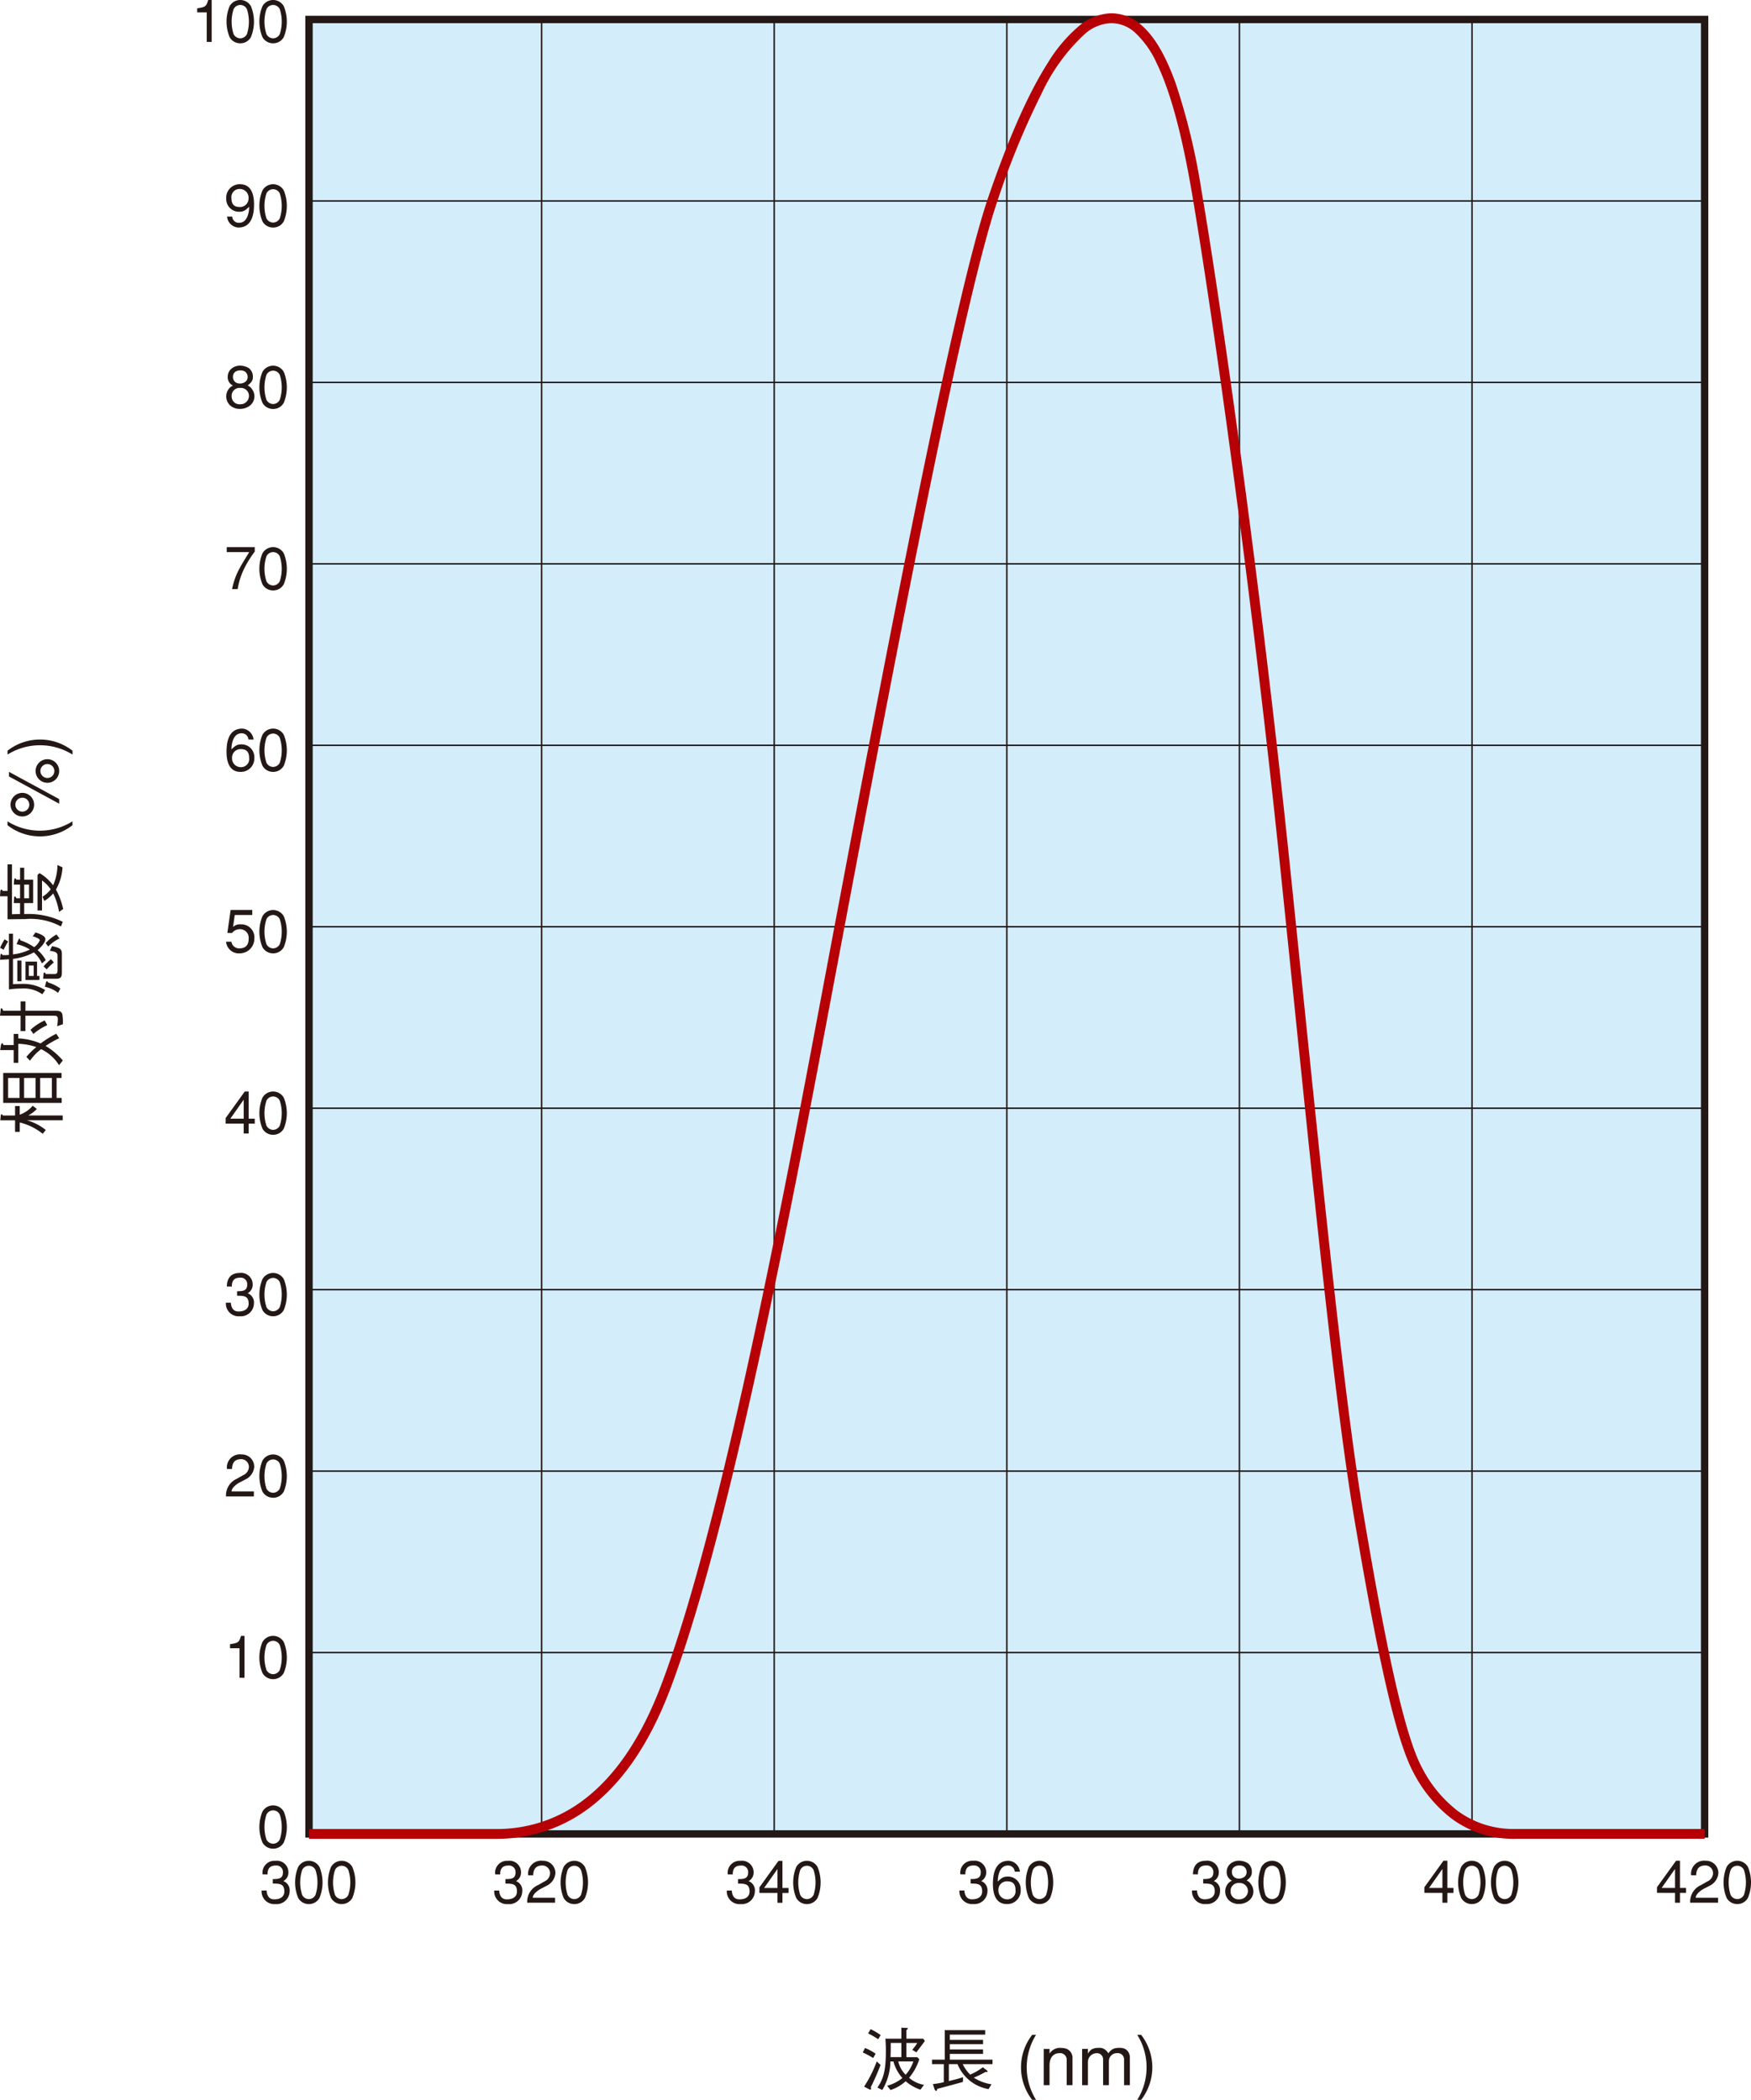 <svg xmlns="http://www.w3.org/2000/svg" width="69.006mm" height="82.746mm" viewBox="0 0 195.607 234.556">
  <title>J_1</title>
  <rect x="34.521" y="2.176" width="155.906" height="202.677" style="fill: #d3edfb"/>
  <polygon points="190.427 204.853 190.427 205.266 34.108 205.266 34.108 1.764 190.839 1.764 190.839 205.266 190.427 205.266 190.427 204.853 190.014 204.853 190.014 2.589 34.933 2.589 34.933 204.441 190.427 204.441 190.427 204.853 190.014 204.853 190.427 204.853" style="fill: #231815"/>
  <polyline points="60.587 2.176 60.587 204.853 60.422 204.853 60.422 2.176" style="fill: #231815"/>
  <polyline points="86.571 2.176 86.571 204.853 86.406 204.853 86.406 2.176" style="fill: #231815"/>
  <polyline points="112.556 2.176 112.556 204.853 112.391 204.853 112.391 2.176" style="fill: #231815"/>
  <polyline points="138.54 2.176 138.54 204.853 138.375 204.853 138.375 2.176" style="fill: #231815"/>
  <polyline points="164.524 2.176 164.524 204.853 164.359 204.853 164.359 2.176" style="fill: #231815"/>
  <polyline points="34.521 164.242 190.427 164.242 190.427 164.407 34.521 164.407" style="fill: #231815"/>
  <polyline points="34.521 123.706 190.427 123.706 190.427 123.871 34.521 123.871" style="fill: #231815"/>
  <polyline points="34.521 83.168 190.427 83.168 190.427 83.333 34.521 83.333" style="fill: #231815"/>
  <polyline points="34.521 42.632 190.427 42.632 190.427 42.797 34.521 42.797" style="fill: #231815"/>
  <path d="M249.441,509.5a.847.847,0,0,1-.747-.476,4.524,4.524,0,0,1,0-2.775.823.823,0,0,1,1.493,0,4.524,4.524,0,0,1,0,2.775A.846.846,0,0,1,249.441,509.5Zm0,.555a1.353,1.353,0,0,0,1.189-.687,4.542,4.542,0,0,0,0-3.463,1.373,1.373,0,0,0-2.379,0,4.542,4.542,0,0,0,0,3.463A1.354,1.354,0,0,0,249.441,510.054Z" transform="translate(-218.931 -303.553)" style="fill: #231815"/>
  <path d="M249.441,470.3a.847.847,0,0,1-.747-.476,4.524,4.524,0,0,1,0-2.775.823.823,0,0,1,1.493,0,4.524,4.524,0,0,1,0,2.775A.846.846,0,0,1,249.441,470.3Zm0,.555a1.353,1.353,0,0,0,1.189-.687,4.542,4.542,0,0,0,0-3.463,1.373,1.373,0,0,0-2.379,0,4.542,4.542,0,0,0,0,3.463A1.354,1.354,0,0,0,249.441,470.85Zm-4.595-3.211c.026-.628.238-1.071.958-1.1a.864.864,0,0,1,.932.865,1.04,1.04,0,0,1-.635.919l-.7.4a2.024,2.024,0,0,0-1.222,1.976h3.112v-.555H244.8c0-.469.733-.912.832-.965l.767-.4a1.714,1.714,0,0,0,.931-1.381,1.375,1.375,0,0,0-1.414-1.388,1.461,1.461,0,0,0-1.632,1.626Z" transform="translate(-218.931 -303.553)" style="fill: #231815"/>
  <path d="M249.441,429.758a.847.847,0,0,1-.747-.476,4.524,4.524,0,0,1,0-2.775.823.823,0,0,1,1.493,0,4.524,4.524,0,0,1,0,2.775A.846.846,0,0,1,249.441,429.758Zm0,.554a1.353,1.353,0,0,0,1.189-.687,4.539,4.539,0,0,0,0-3.462,1.373,1.373,0,0,0-2.379,0,4.539,4.539,0,0,0,0,3.462A1.354,1.354,0,0,0,249.441,430.312Zm-3.287-1.8h-1.493l1.48-2.1h.013Zm0,.555v1.1h.555v-1.1h.681v-.555h-.681v-3.033h-.436l-2.134,2.96v.628Z" transform="translate(-218.931 -303.553)" style="fill: #231815"/>
  <path d="M249.441,389.22a.846.846,0,0,1-.747-.475,4.524,4.524,0,0,1,0-2.775.823.823,0,0,1,1.493,0,4.524,4.524,0,0,1,0,2.775A.845.845,0,0,1,249.441,389.22Zm0,.555a1.353,1.353,0,0,0,1.189-.687,4.539,4.539,0,0,0,0-3.462,1.373,1.373,0,0,0-2.379,0,4.539,4.539,0,0,0,0,3.462A1.354,1.354,0,0,0,249.441,389.775Zm-4.588-1.552a.944.944,0,0,1,.964-.991c.41,0,.945.1.945.971a.91.91,0,0,1-.951,1.044A.977.977,0,0,1,244.853,388.223Zm2.4-2.062A1.347,1.347,0,0,0,246,384.939c-1.559,0-1.764,1.553-1.764,2.583,0,.912.205,2.253,1.559,2.253a1.5,1.5,0,0,0,1.546-1.579A1.421,1.421,0,0,0,245.9,386.7c-.581,0-.753.238-1.116.555,0-.581.185-1.791,1.123-1.791a.731.731,0,0,1,.773.694Z" transform="translate(-218.931 -303.553)" style="fill: #231815"/>
  <path d="M249.441,348.683a.847.847,0,0,1-.747-.476,4.524,4.524,0,0,1,0-2.775.824.824,0,0,1,1.493,0,4.524,4.524,0,0,1,0,2.775A.846.846,0,0,1,249.441,348.683Zm0,.555a1.353,1.353,0,0,0,1.189-.687,4.539,4.539,0,0,0,0-3.462,1.373,1.373,0,0,0-2.379,0,4.539,4.539,0,0,0,0,3.462A1.354,1.354,0,0,0,249.441,349.238Zm-4.635-1.4a.883.883,0,0,1,.972-.951.894.894,0,0,1,.964.932.945.945,0,0,1-.964.892A.88.88,0,0,1,244.806,347.837Zm1.52-2.761a.767.767,0,0,1,.271.588.728.728,0,0,1-.152.442.952.952,0,0,1-.747.284.724.724,0,0,1-.693-.442.957.957,0,0,1-.053-.324.677.677,0,0,1,.231-.515.9.9,0,0,1,.6-.179A.881.881,0,0,1,246.326,345.076Zm-1.467-.4a1.166,1.166,0,0,0-.489.945,1.023,1.023,0,0,0,.588,1,1.234,1.234,0,0,0-.528.45,1.385,1.385,0,0,0,.2,1.757,1.59,1.59,0,0,0,1.077.4,1.792,1.792,0,0,0,1.057-.31,1.324,1.324,0,0,0,.588-1.025,1.344,1.344,0,0,0-.284-.885.964.964,0,0,0-.476-.4,1.928,1.928,0,0,0,.41-.383.892.892,0,0,0,.178-.588,1.185,1.185,0,0,0-.442-.958,1.905,1.905,0,0,0-1.018-.284A1.468,1.468,0,0,0,244.859,344.679Z" transform="translate(-218.931 -303.553)" style="fill: #231815"/>
  <polyline points="34.521 22.364 190.427 22.364 190.427 22.529 34.521 22.529" style="fill: #231815"/>
  <path d="M249.44,328.415a.846.846,0,0,1-.746-.476,4.5,4.5,0,0,1,0-2.775.823.823,0,0,1,1.493,0,4.524,4.524,0,0,1,0,2.775A.849.849,0,0,1,249.44,328.415Zm0,.555a1.351,1.351,0,0,0,1.189-.687,4.527,4.527,0,0,0,0-3.462,1.371,1.371,0,0,0-2.378,0,4.527,4.527,0,0,0,0,3.462A1.352,1.352,0,0,0,249.44,328.97Zm-2.744-3.284a.945.945,0,0,1-.965.991c-.41,0-.945-.106-.945-.971a.91.91,0,0,1,.951-1.044A.978.978,0,0,1,246.7,325.686Zm-2.4,2.061a1.347,1.347,0,0,0,1.249,1.223c1.559,0,1.764-1.553,1.764-2.584,0-.911-.205-2.253-1.559-2.253a1.5,1.5,0,0,0-1.546,1.58,1.421,1.421,0,0,0,1.447,1.493c.581,0,.753-.238,1.116-.555,0,.581-.185,1.79-1.123,1.79a.731.731,0,0,1-.773-.694Z" transform="translate(-218.931 -303.553)" style="fill: #231815"/>
  <g>
    <polyline points="34.521 184.51 190.427 184.51 190.427 184.675 34.521 184.675" style="fill: #231815"/>
    <polyline points="34.521 143.973 190.427 143.973 190.427 144.138 34.521 144.138" style="fill: #231815"/>
    <polyline points="34.521 103.436 190.427 103.436 190.427 103.601 34.521 103.601" style="fill: #231815"/>
    <polyline points="34.521 62.9 190.427 62.9 190.427 63.065 34.521 63.065" style="fill: #231815"/>
  </g>
  <path d="M249.44,490.562a.846.846,0,0,1-.746-.476,4.5,4.5,0,0,1,0-2.774.823.823,0,0,1,1.493,0,4.521,4.521,0,0,1,0,2.774A.849.849,0,0,1,249.44,490.562Zm0,.555a1.351,1.351,0,0,0,1.189-.687,4.527,4.527,0,0,0,0-3.462,1.372,1.372,0,0,0-2.378,0,4.527,4.527,0,0,0,0,3.462A1.352,1.352,0,0,0,249.44,491.117Zm-3.194-.152v-4.684h-.39c-.224.72-.284.786-1.228.931v.45h1.063v3.3Z" transform="translate(-218.931 -303.553)" style="fill: #231815"/>
  <path d="M249.44,450.025a.846.846,0,0,1-.746-.476,4.5,4.5,0,0,1,0-2.775.824.824,0,0,1,1.493,0,4.524,4.524,0,0,1,0,2.775A.849.849,0,0,1,249.44,450.025Zm0,.555a1.351,1.351,0,0,0,1.189-.687,4.527,4.527,0,0,0,0-3.462,1.372,1.372,0,0,0-2.378,0,4.527,4.527,0,0,0,0,3.462A1.352,1.352,0,0,0,249.44,450.58Zm-5.275-1.513a1.419,1.419,0,0,0,1.546,1.513,1.458,1.458,0,0,0,1.586-1.421,1.1,1.1,0,0,0-.7-1.149,1.075,1.075,0,0,0,.562-.932,1.292,1.292,0,0,0-1.46-1.334c-.938,0-1.414.561-1.427,1.513l.555.006c0-.667.277-.991.911-.991a.727.727,0,0,1,.813.727c0,.72-.416.786-1.136.786v.5c.859,0,1.235.08,1.288.773.046.542-.264.991-1.136.991-.661,0-.82-.561-.846-.984Z" transform="translate(-218.931 -303.553)" style="fill: #231815"/>
  <path d="M249.44,409.488a.846.846,0,0,1-.746-.476,4.5,4.5,0,0,1,0-2.775.823.823,0,0,1,1.493,0,4.524,4.524,0,0,1,0,2.775A.849.849,0,0,1,249.44,409.488Zm0,.555a1.351,1.351,0,0,0,1.189-.687,4.527,4.527,0,0,0,0-3.462,1.371,1.371,0,0,0-2.378,0,4.527,4.527,0,0,0,0,3.462A1.352,1.352,0,0,0,249.44,410.043Zm-4.581-2.28a1.075,1.075,0,0,1,.878-.416.958.958,0,0,1,.972,1.057c0,.786-.4,1.084-1.057,1.084a.87.87,0,0,1-.873-.747h-.594a1.431,1.431,0,0,0,1.579,1.3,1.629,1.629,0,0,0,1.579-1.619,1.461,1.461,0,0,0-1.546-1.619,1.072,1.072,0,0,0-.813.278l-.013-.013.185-1.309h1.956v-.555h-2.418l-.364,2.557Z" transform="translate(-218.931 -303.553)" style="fill: #231815"/>
  <path d="M249.44,368.951a.846.846,0,0,1-.746-.476,4.5,4.5,0,0,1,0-2.775.823.823,0,0,1,1.493,0,4.524,4.524,0,0,1,0,2.775A.849.849,0,0,1,249.44,368.951Zm0,.555a1.35,1.35,0,0,0,1.189-.688,4.527,4.527,0,0,0,0-3.462,1.372,1.372,0,0,0-2.378,0,4.527,4.527,0,0,0,0,3.462A1.351,1.351,0,0,0,249.44,369.506Zm-5.182-4.282h2.51c-.35.6-.733,1.176-1.057,1.784a7.994,7.994,0,0,0-.852,2.346h.621a8.176,8.176,0,0,1,.786-2.4,11.477,11.477,0,0,1,1.123-1.784v-.5h-3.131Z" transform="translate(-218.931 -303.553)" style="fill: #231815"/>
  <path d="M249.44,307.835a.846.846,0,0,1-.746-.476,4.5,4.5,0,0,1,0-2.775.823.823,0,0,1,1.493,0,4.524,4.524,0,0,1,0,2.775A.849.849,0,0,1,249.44,307.835Zm0,.555a1.351,1.351,0,0,0,1.189-.688,4.527,4.527,0,0,0,0-3.462,1.372,1.372,0,0,0-2.378,0,4.527,4.527,0,0,0,0,3.462A1.351,1.351,0,0,0,249.44,308.39Zm-3.669-.555a.847.847,0,0,1-.747-.476,4.524,4.524,0,0,1,0-2.775.823.823,0,0,1,1.493,0,4.524,4.524,0,0,1,0,2.775A.846.846,0,0,1,245.771,307.835Zm0,.555a1.352,1.352,0,0,0,1.189-.688,4.539,4.539,0,0,0,0-3.462,1.373,1.373,0,0,0-2.379,0,4.539,4.539,0,0,0,0,3.462A1.353,1.353,0,0,0,245.771,308.39Zm-3.194-.152v-4.685h-.39c-.225.72-.284.786-1.229.932v.449h1.064v3.3Z" transform="translate(-218.931 -303.553)" style="fill: #231815"/>
  <path d="M257.1,515.688a.847.847,0,0,1-.747-.475,4.524,4.524,0,0,1,0-2.775.823.823,0,0,1,1.493,0,4.524,4.524,0,0,1,0,2.775A.845.845,0,0,1,257.1,515.688Zm0,.555a1.352,1.352,0,0,0,1.189-.687,4.527,4.527,0,0,0,0-3.462,1.373,1.373,0,0,0-2.379,0,4.539,4.539,0,0,0,0,3.462A1.354,1.354,0,0,0,257.1,516.243Zm-3.67-.555a.845.845,0,0,1-.746-.475,4.5,4.5,0,0,1,0-2.775.823.823,0,0,1,1.493,0,4.524,4.524,0,0,1,0,2.775A.848.848,0,0,1,253.433,515.688Zm0,.555a1.351,1.351,0,0,0,1.189-.687,4.527,4.527,0,0,0,0-3.462,1.372,1.372,0,0,0-2.378,0,4.527,4.527,0,0,0,0,3.462A1.352,1.352,0,0,0,253.433,516.243Zm-5.275-1.513a1.419,1.419,0,0,0,1.546,1.513,1.458,1.458,0,0,0,1.586-1.42,1.1,1.1,0,0,0-.7-1.15,1.072,1.072,0,0,0,.562-.931,1.292,1.292,0,0,0-1.46-1.335,1.336,1.336,0,0,0-1.427,1.513l.555.007c0-.668.277-.991.911-.991a.726.726,0,0,1,.813.726c0,.721-.416.787-1.136.787v.5c.859,0,1.235.079,1.288.773.046.542-.264.991-1.136.991-.661,0-.82-.562-.846-.985Z" transform="translate(-218.931 -303.553)" style="fill: #231815"/>
  <path d="M283.087,515.688a.848.848,0,0,1-.747-.475,4.524,4.524,0,0,1,0-2.775.824.824,0,0,1,1.494,0,4.524,4.524,0,0,1,0,2.775A.848.848,0,0,1,283.087,515.688Zm0,.555a1.352,1.352,0,0,0,1.189-.687,4.527,4.527,0,0,0,0-3.462,1.372,1.372,0,0,0-2.378,0,4.527,4.527,0,0,0,0,3.462A1.352,1.352,0,0,0,283.087,516.243Zm-4.595-3.211c.027-.627.238-1.07.958-1.1a.863.863,0,0,1,.932.865,1.038,1.038,0,0,1-.634.918l-.7.4a2.024,2.024,0,0,0-1.222,1.975h3.112v-.555h-2.491c0-.469.733-.911.833-.964l.766-.4a1.713,1.713,0,0,0,.932-1.381,1.375,1.375,0,0,0-1.414-1.387,1.46,1.46,0,0,0-1.632,1.625Zm-4.35,1.7a1.419,1.419,0,0,0,1.546,1.513,1.457,1.457,0,0,0,1.586-1.42,1.1,1.1,0,0,0-.7-1.15,1.074,1.074,0,0,0,.561-.931,1.292,1.292,0,0,0-1.46-1.335,1.336,1.336,0,0,0-1.427,1.513l.555.007c0-.668.277-.991.912-.991a.726.726,0,0,1,.812.726c0,.721-.416.787-1.136.787v.5c.859,0,1.235.079,1.288.773.047.542-.264.991-1.136.991-.661,0-.819-.562-.846-.985Z" transform="translate(-218.931 -303.553)" style="fill: #231815"/>
  <path d="M309.071,515.688a.845.845,0,0,1-.746-.475,4.5,4.5,0,0,1,0-2.775.823.823,0,0,1,1.493,0,4.524,4.524,0,0,1,0,2.775A.848.848,0,0,1,309.071,515.688Zm0,.555a1.351,1.351,0,0,0,1.189-.687,4.527,4.527,0,0,0,0-3.462,1.372,1.372,0,0,0-2.378,0,4.527,4.527,0,0,0,0,3.462A1.352,1.352,0,0,0,309.071,516.243Zm-3.286-1.8h-1.493l1.48-2.1h.013Zm0,.555v1.1h.555V515h.68v-.555h-.68v-3.033H305.9l-2.134,2.96V515Zm-5.659-.265a1.419,1.419,0,0,0,1.546,1.513,1.457,1.457,0,0,0,1.586-1.42,1.1,1.1,0,0,0-.7-1.15,1.074,1.074,0,0,0,.561-.931,1.292,1.292,0,0,0-1.46-1.335,1.336,1.336,0,0,0-1.427,1.513l.555.007c0-.668.278-.991.912-.991a.727.727,0,0,1,.813.726c0,.721-.417.787-1.137.787v.5c.859,0,1.236.079,1.289.773.046.542-.265.991-1.137.991-.661,0-.819-.562-.846-.985Z" transform="translate(-218.931 -303.553)" style="fill: #231815"/>
  <path d="M329.806,534.118v-.5h-4.77v-.64h3.714v-.5h-3.714v-.586h3.714v-.478h-3.714v-.593h3.953v-.5h-4.516v3.3h-1.425v.5h1.317v2.019a9.321,9.321,0,0,1-1.217.208l.2.624.139.146c.1,0,.123-.123.146-.238.709-.178,1.5-.393,2.867-.771l.015-.524c-.624.185-1.048.3-1.587.424v-1.888h.971a4.568,4.568,0,0,0,3.467,2.789l.324-.539a5,5,0,0,1-1.973-.74,11.6,11.6,0,0,0,1.318-.647l.139.031.1-.077-.085-.108-.462-.362a6.478,6.478,0,0,1-1.418.824,4.5,4.5,0,0,1-.832-1.171Zm-12.509.092-.424-.393a13.864,13.864,0,0,1-1.41,2.813l.578.308.131.046.069-.092a.872.872,0,0,0-.03-.2A26.766,26.766,0,0,0,317.3,534.21Zm-.547-1.256a6.169,6.169,0,0,0-1.187-.639l-.254.5a9.016,9.016,0,0,1,1.164.624Zm.563-2.08a7.909,7.909,0,0,0-1.125-.663l-.278.478a10.343,10.343,0,0,1,1.125.647Zm3.652,2.943a4.125,4.125,0,0,1-.863,1.488,3.029,3.029,0,0,1-.824-1.488Zm-1.341-.477h-1.21c.024-.748.024-.825.024-1.588h1.186Zm2.628-1.8-.185-.262h-1.88v-.955l.177-.162c0-.031-.023-.077-.146-.085l-.594-.023v1.225h-1.787a14.548,14.548,0,0,1,.054,1.48c0,2.265-.355,3.121-.941,3.976l.54.278a6.424,6.424,0,0,0,.909-3.191h.339a4.527,4.527,0,0,0,1,1.85,4.581,4.581,0,0,1-1.7.863l.377.478a4.758,4.758,0,0,0,1.688-.979,5.1,5.1,0,0,0,1.649.94l.4-.539a3.477,3.477,0,0,1-1.665-.786,6.105,6.105,0,0,0,1.141-2.081l-.224-.223h-1.217v-1.588H321.4a5.541,5.541,0,0,1-.562.763l.462.285C321.443,532.615,322.106,531.737,322.252,531.536Z" transform="translate(-218.931 -303.553)" style="fill: #231815"/>
  <path d="M345.978,530.851a6.852,6.852,0,0,1,0,7.258h.432a5.9,5.9,0,0,0,0-7.258Zm-6.16,5.617h.648v-2.6a.982.982,0,0,1,.947-.971.686.686,0,0,1,.748.67v2.9h.647v-2.743a.89.89,0,0,1,.917-.832.7.7,0,0,1,.778.685v2.89h.648v-3.159a1.085,1.085,0,0,0-.517-.879,1.507,1.507,0,0,0-.747-.123,1.592,1.592,0,0,0-.594.108,1.49,1.49,0,0,0-.547.5,1.368,1.368,0,0,0-.423-.455,1.025,1.025,0,0,0-.671-.154,1.629,1.629,0,0,0-.763.162,1.251,1.251,0,0,0-.408.47h-.015v-.516h-.648Zm-4.289-4.045v4.045h.648v-2.15c-.016-1.086.57-1.425,1.109-1.425a.736.736,0,0,1,.809.763v2.812h.648v-3.144a1.112,1.112,0,0,0-.64-.909,2.116,2.116,0,0,0-.663-.108,1.336,1.336,0,0,0-.8.185,1.274,1.274,0,0,0-.447.439h-.015v-.508Zm-1.292-1.572a5.9,5.9,0,0,0,0,7.258h.431a6.852,6.852,0,0,1,0-7.258Z" transform="translate(-218.931 -303.553)" style="fill: #231815"/>
  <path d="M222.175,403.891h-.539v-1.526h.539Zm-.539.54h1v-2.613h-1v-1.34h-.462v1.34h-.409c-.084-.146-.115-.169-.162-.169l-.092.169-.039.547h.7v1.526h-.409c-.061-.131-.108-.2-.177-.2s-.069.069-.077.162l-.039.578h.7v1.225c-.37,0-.5.007-.9.023V400.1h-.5v2.967h-.539c-.023-.047-.077-.162-.17-.162l-.092.154-.039.609h.84v2.573c.247-.007,1.649-.023,1.942-.023a7.148,7.148,0,0,1,4.03.825l.2-.524a8.771,8.771,0,0,0-4.307-.863Zm4.354.662a8.156,8.156,0,0,0-.809-2.173,5.648,5.648,0,0,0,.732-2.481l-.563-.262a5.766,5.766,0,0,1-.485,2.266,5.267,5.267,0,0,0-1.518-1.364l-.224.2v3.976h.5V401.9a3.841,3.841,0,0,1,.971.994,3.236,3.236,0,0,1-.917.825l.208.47a4.012,4.012,0,0,0,.986-.84,7.383,7.383,0,0,1,.655,2.065Zm-1.672,4.186a4.49,4.49,0,0,1,1.263-.9l-.339-.439a4.759,4.759,0,0,0-1.21.963Zm-4.978.363a7.468,7.468,0,0,1,.5-.925l-.4-.239a7.972,7.972,0,0,0-.5.948Zm4.808,2.188a6.457,6.457,0,0,1,.8-.771l-.323-.362a5.421,5.421,0,0,0-.825.809Zm-.4,1.048h1.426c.578,0,.67-.177.67-.778v-1.973c0-.524-.138-.693-1.1-.886l-.246.516c.763.108.863.247.863.632v1.534c0,.354-.123.431-.339.431h-.979c-.046-.108-.085-.169-.154-.169-.054,0-.085.046-.092.138Zm1.927,1.1a4.427,4.427,0,0,0-1.364-.678l-.131-.177-.093.107-.138.548a3.542,3.542,0,0,1,1.464.678Zm-4.346-3.129h-.463v2.312h.463Zm-.948-3h-.455v2.373a6.809,6.809,0,0,1-.693.016l-.17-.178-.077.131-.054.571c.147-.008.748-.039.994-.062v3.375a9.484,9.484,0,0,1,1.38-.1,3.566,3.566,0,0,1,2.35.64l.324-.471a4.609,4.609,0,0,0-2.674-.685c-.27,0-.663.015-.925.03v-2.828a6.449,6.449,0,0,0,2.335-.724,3.778,3.778,0,0,1,.9,1.225l.424-.362a3.913,3.913,0,0,0-.909-1.117c.262-.224.871-.809.871-1.233s-.956-.694-1.11-.74l-.3.424c.231.077.786.262.786.447a1.9,1.9,0,0,1-.632.771,6.3,6.3,0,0,0-1.549-.771c-.023-.123-.039-.193-.1-.193l-.093.1-.223.532a4.234,4.234,0,0,1,1.487.6,5.8,5.8,0,0,1-1.888.54Zm2.312,3.552v1.164h-.54v-1.164Zm.647,1.611v-.447h-.27v-1.6h-1.294v2.05Zm1.872,6.012a11.642,11.642,0,0,0-1.749,1.087,7.227,7.227,0,0,0-2.489-.571v-.493h-.516v1.241h-1.14c-.077-.193-.116-.224-.17-.224l-.108.2-.092.585h1.51v1.426h.516v-2.127a6.855,6.855,0,0,1,2.012.362,8.66,8.66,0,0,0-1.11,1.1l.408.424a5.588,5.588,0,0,1,1.241-1.287,4.8,4.8,0,0,1,2,1.788l.424-.524a7.663,7.663,0,0,0-1.926-1.626,11.024,11.024,0,0,1,1.526-.863Zm-1.286-1.487a5.909,5.909,0,0,0-1.588,1.048l.324.462a6.64,6.64,0,0,1,1.549-.986Zm-2.15-2.127h-.54v1.048H219.3c-.085-.177-.139-.285-.208-.285s-.085.116-.092.216l-.07.624h2.3v1.711h.54v-1.711h3.151c.3,0,.47.008.47.4a5.823,5.823,0,0,1-.077.77l.64-.223a5.408,5.408,0,0,0-.054-1.079c-.093-.424-.455-.424-.878-.424h-3.252Zm.809,11.653a3.275,3.275,0,0,1-1.449,1V427.1h-.524v1.056h-1.364c-.054-.116-.108-.139-.138-.139,0,0-.078,0-.093.139l-.054.539h1.649v1.287h.524v-1.048A6.53,6.53,0,0,1,223.7,430.2l.347-.423a5.9,5.9,0,0,0-2.111-1.087h4v-.539h-3.853a3.629,3.629,0,0,0,.963-.725Zm2.142-3.1v2.227h-1.31v-2.227Zm-3.614,0v2.227h-1.279v-2.227Zm1.788,0v2.227h-1.279v-2.227Zm2.905-.563h-6.519v3.352h6.534v-.562h-.57v-2.227h.555Z" transform="translate(-218.931 -303.553)" style="fill: #231815"/>
  <path d="M219.771,387.839a6.853,6.853,0,0,1,7.259,0v-.431a5.9,5.9,0,0,0-7.259,0Zm.162,2.445,5.61,3.044v-.516l-5.61-3.044Zm4.292.17a.779.779,0,1,1,.778-.778A.776.776,0,0,1,224.225,390.454Zm0,.539a1.318,1.318,0,1,0-1.318-1.317A1.322,1.322,0,0,0,224.225,390.993Zm-2.8,3.221a.778.778,0,1,1,.778-.778A.775.775,0,0,1,221.428,394.214Zm0,.54a1.318,1.318,0,1,0-1.318-1.318A1.323,1.323,0,0,0,221.428,394.754Zm-1.657.976a5.9,5.9,0,0,0,7.259,0V395.3a6.853,6.853,0,0,1-7.259,0Z" transform="translate(-218.931 -303.553)" style="fill: #231815"/>
  <path d="M335.053,515.685a.845.845,0,0,1-.746-.475,4.524,4.524,0,0,1,0-2.775.823.823,0,0,1,1.493,0,4.524,4.524,0,0,1,0,2.775A.848.848,0,0,1,335.053,515.685Zm0,.555a1.351,1.351,0,0,0,1.189-.687,4.527,4.527,0,0,0,0-3.462,1.372,1.372,0,0,0-2.378,0,4.527,4.527,0,0,0,0,3.462A1.352,1.352,0,0,0,335.053,516.24Zm-4.588-1.552a.944.944,0,0,1,.965-.991c.409,0,.945.105.945.971a.911.911,0,0,1-.952,1.044A.978.978,0,0,1,330.465,514.688Zm2.4-2.062a1.347,1.347,0,0,0-1.249-1.222c-1.559,0-1.764,1.553-1.764,2.583,0,.912.2,2.253,1.559,2.253a1.5,1.5,0,0,0,1.546-1.579,1.421,1.421,0,0,0-1.447-1.493c-.581,0-.753.238-1.117.555,0-.581.185-1.791,1.124-1.791a.731.731,0,0,1,.773.694Zm-6.756,2.1a1.419,1.419,0,0,0,1.546,1.513,1.457,1.457,0,0,0,1.586-1.42,1.1,1.1,0,0,0-.7-1.15,1.074,1.074,0,0,0,.561-.931,1.292,1.292,0,0,0-1.46-1.335,1.336,1.336,0,0,0-1.427,1.513l.555.007c0-.668.278-.992.912-.992a.728.728,0,0,1,.813.727c0,.72-.417.787-1.137.787v.5c.859,0,1.236.079,1.289.773.046.541-.265.991-1.137.991-.661,0-.819-.562-.846-.985Z" transform="translate(-218.931 -303.553)" style="fill: #231815"/>
  <path d="M361.037,515.685a.845.845,0,0,1-.746-.475,4.524,4.524,0,0,1,0-2.775.823.823,0,0,1,1.493,0,4.524,4.524,0,0,1,0,2.775A.846.846,0,0,1,361.037,515.685Zm0,.555a1.354,1.354,0,0,0,1.19-.687,4.539,4.539,0,0,0,0-3.462,1.373,1.373,0,0,0-2.379,0,4.539,4.539,0,0,0,0,3.462A1.352,1.352,0,0,0,361.037,516.24Zm-4.634-1.4a.883.883,0,0,1,.971-.952.9.9,0,0,1,.965.932.945.945,0,0,1-.965.892A.878.878,0,0,1,356.4,514.84Zm1.52-2.762a.767.767,0,0,1,.271.588.74.74,0,0,1-.152.443.956.956,0,0,1-.747.284.726.726,0,0,1-.694-.443.982.982,0,0,1-.053-.324.678.678,0,0,1,.232-.515.9.9,0,0,1,.6-.179A.881.881,0,0,1,357.923,512.078Zm-1.467-.4a1.166,1.166,0,0,0-.489.945,1.025,1.025,0,0,0,.588,1,1.214,1.214,0,0,0-.528.449,1.385,1.385,0,0,0,.2,1.757,1.585,1.585,0,0,0,1.077.4,1.785,1.785,0,0,0,1.057-.31,1.324,1.324,0,0,0,.588-1.024,1.345,1.345,0,0,0-.284-.886.964.964,0,0,0-.476-.4,1.9,1.9,0,0,0,.41-.383.892.892,0,0,0,.178-.588,1.183,1.183,0,0,0-.443-.958,1.9,1.9,0,0,0-1.017-.284A1.468,1.468,0,0,0,356.456,511.681Zm-4.363,3.046a1.419,1.419,0,0,0,1.546,1.513,1.457,1.457,0,0,0,1.585-1.42,1.1,1.1,0,0,0-.7-1.15,1.072,1.072,0,0,0,.562-.931,1.293,1.293,0,0,0-1.461-1.335c-.938,0-1.413.562-1.427,1.513l.555.007c0-.668.278-.992.912-.992a.728.728,0,0,1,.813.727c0,.72-.416.787-1.137.787v.5c.859,0,1.236.079,1.289.773.046.541-.265.991-1.137.991-.66,0-.819-.562-.845-.985Z" transform="translate(-218.931 -303.553)" style="fill: #231815"/>
  <path d="M387.022,515.685a.846.846,0,0,1-.747-.475,4.524,4.524,0,0,1,0-2.775.823.823,0,0,1,1.493,0,4.524,4.524,0,0,1,0,2.775A.845.845,0,0,1,387.022,515.685Zm0,.555a1.353,1.353,0,0,0,1.189-.687,4.539,4.539,0,0,0,0-3.462,1.373,1.373,0,0,0-2.379,0,4.539,4.539,0,0,0,0,3.462A1.354,1.354,0,0,0,387.022,516.24Zm-3.67-.555a.848.848,0,0,1-.747-.475,4.524,4.524,0,0,1,0-2.775.824.824,0,0,1,1.494,0,4.524,4.524,0,0,1,0,2.775A.848.848,0,0,1,383.352,515.685Zm0,.555a1.352,1.352,0,0,0,1.189-.687,4.527,4.527,0,0,0,0-3.462,1.372,1.372,0,0,0-2.378,0,4.527,4.527,0,0,0,0,3.462A1.352,1.352,0,0,0,383.352,516.24Zm-3.286-1.8h-1.494l1.48-2.1h.014Zm0,.555v1.1h.555v-1.1h.68v-.555h-.68V511.4h-.437l-2.134,2.96v.628Z" transform="translate(-218.931 -303.553)" style="fill: #231815"/>
  <path d="M413.006,515.685a.847.847,0,0,1-.747-.475,4.524,4.524,0,0,1,0-2.775.823.823,0,0,1,1.493,0,4.524,4.524,0,0,1,0,2.775A.845.845,0,0,1,413.006,515.685Zm0,.555a1.352,1.352,0,0,0,1.189-.687,4.527,4.527,0,0,0,0-3.462,1.373,1.373,0,0,0-2.379,0,4.539,4.539,0,0,0,0,3.462A1.354,1.354,0,0,0,413.006,516.24Zm-4.595-3.211c.027-.627.238-1.07.958-1.1a.864.864,0,0,1,.932.866,1.04,1.04,0,0,1-.635.918l-.7.4a2.024,2.024,0,0,0-1.222,1.975h3.112v-.555h-2.491c0-.469.733-.911.832-.964l.767-.4a1.712,1.712,0,0,0,.931-1.381,1.374,1.374,0,0,0-1.414-1.387,1.46,1.46,0,0,0-1.631,1.625Zm-2.361,1.408h-1.493l1.48-2.1h.013Zm0,.555v1.1h.555v-1.1h.68v-.555h-.68V511.4h-.436l-2.134,2.96v.628Z" transform="translate(-218.931 -303.553)" style="fill: #231815"/>
  <path d="M253.452,507.856h20.855a15.95,15.95,0,0,0,9.98-3.375c3.178-2.45,6.127-6.447,8.481-12.639,5.2-13.669,10.886-39.7,16.932-71.774,3.024-16.041,6.829-36.438,10.428-54.433,1.8-9,3.548-17.394,5.122-24.348s2.973-12.461,4.087-15.712c2.209-6.44,4.417-11.512,6.657-15.014a16.853,16.853,0,0,1,3.418-4.055,5.825,5.825,0,0,1,3.645-1.469,5.1,5.1,0,0,1,3.4,1.337c1.511,1.312,2.743,3.5,3.832,6.548a73.256,73.256,0,0,1,2.847,11.822c2.2,12.853,6.6,43.655,9.9,75.57,3.3,31.9,5.868,58.488,8.245,72.565,1.192,7.053,2.314,13.154,3.392,17.96s2.125,8.33,3.105,10.15a14.289,14.289,0,0,0,3.984,4.836,10.446,10.446,0,0,0,6.394,2.024h21.2v1.1h-21.2a11.557,11.557,0,0,1-7.047-2.239,15.37,15.37,0,0,1-4.3-5.2c-1.082-2.029-2.117-5.583-3.208-10.429s-2.21-10.955-3.4-18.018c-2.39-14.158-4.955-40.734-8.255-72.635-3.3-31.885-7.7-62.683-9.895-75.5-1.094-6.391-2.376-11.169-3.894-14.29a10.61,10.61,0,0,0-2.42-3.434,3.987,3.987,0,0,0-2.677-1.069,4.732,4.732,0,0,0-2.954,1.224,21.157,21.157,0,0,0-4.808,6.626,88.955,88.955,0,0,0-4.918,11.945c-1.086,3.165-2.484,8.66-4.054,15.6-4.714,20.82-11,54.68-15.542,78.742-6.055,32.1-11.732,58.129-16.985,71.961-2.4,6.327-5.459,10.514-8.838,13.119a17.05,17.05,0,0,1-10.651,3.6H253.452v-1.1Z" transform="translate(-218.931 -303.553)" style="fill: #b60005"/>
</svg>
